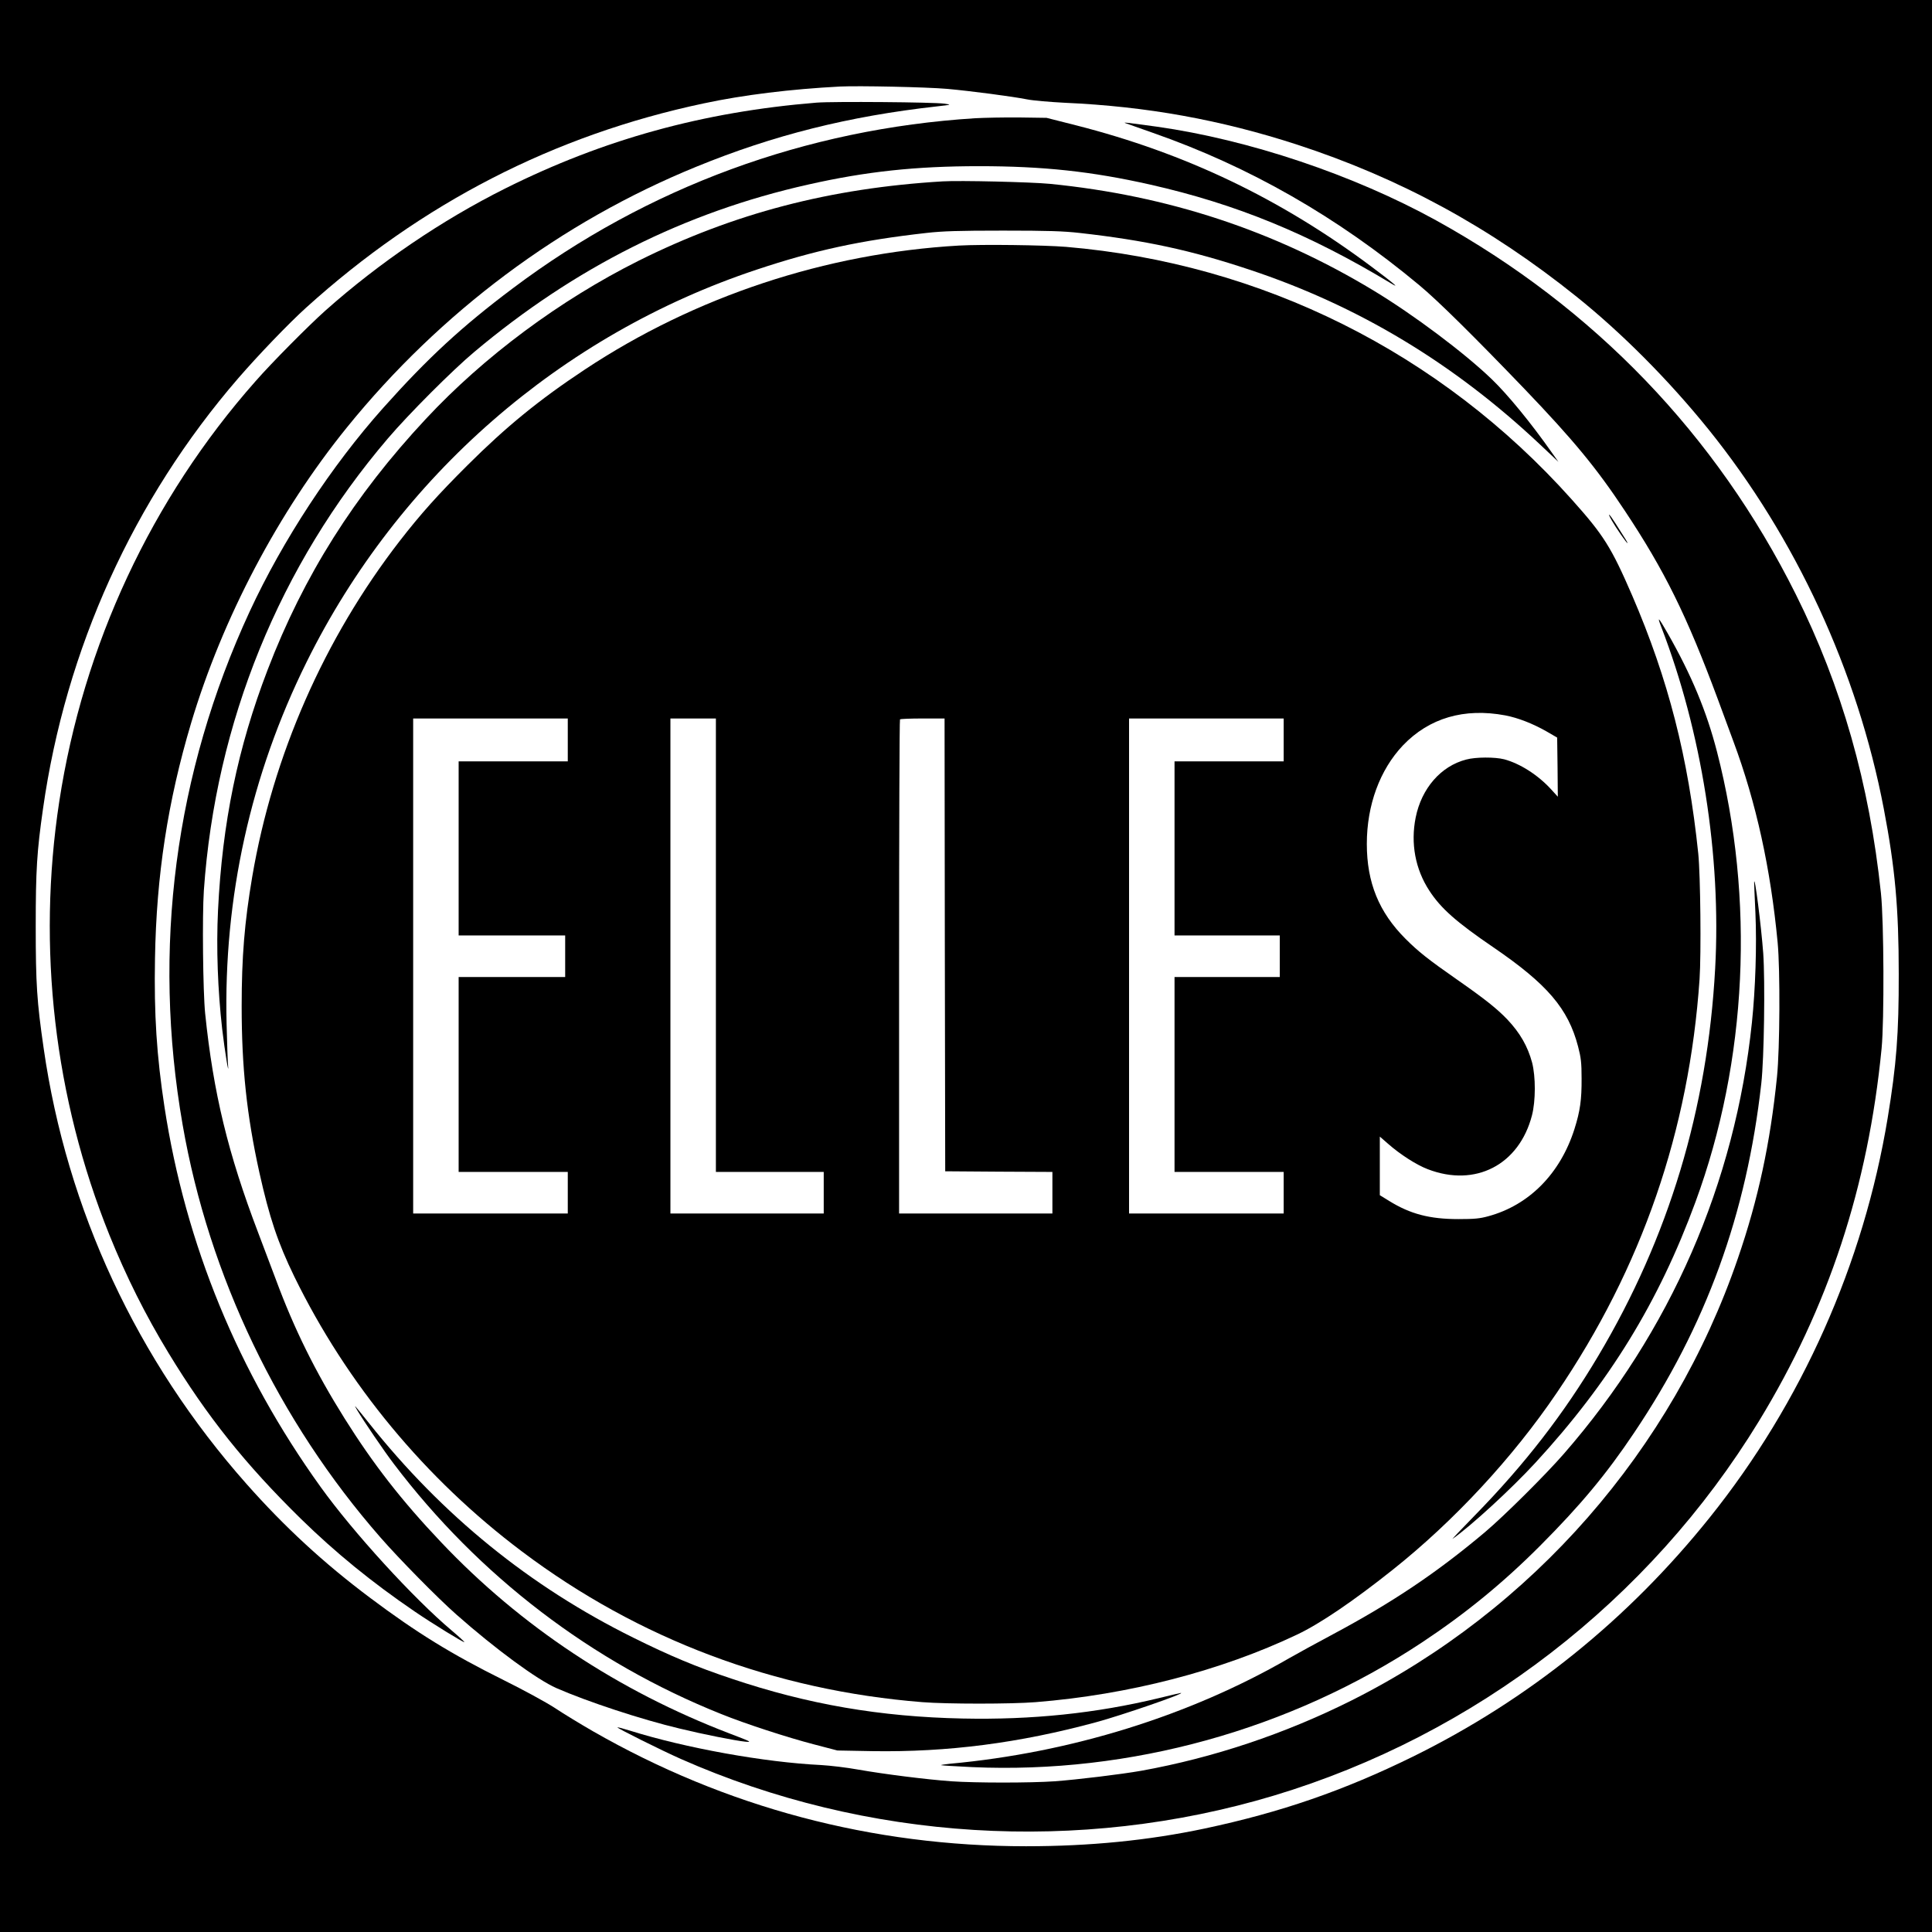 <?xml version="1.0" standalone="no"?>
<!DOCTYPE svg PUBLIC "-//W3C//DTD SVG 20010904//EN"
 "http://www.w3.org/TR/2001/REC-SVG-20010904/DTD/svg10.dtd">
<svg version="1.0" xmlns="http://www.w3.org/2000/svg"
 width="1487pt" height="1487pt" viewBox="0 0 1487 1487"
 preserveAspectRatio="xMidYMid meet">
<g transform="translate(0,1487) scale(0.1,-0.1)"
fill="#000000" stroke="none">
<path d="M0 7435 l0 -7435 7435 0 7435 0 0 7435 0 7435 -7435 0 -7435 0 0
-7435z m7290 6751 c187 -17 499 -58 616 -81 44 -9 174 -20 289 -26 631 -28
1199 -131 1785 -321 792 -258 1486 -635 2155 -1172 349 -280 709 -642 1015
-1021 672 -834 1147 -1862 1349 -2920 87 -455 115 -764 115 -1270 1 -464 -18
-701 -85 -1109 -185 -1122 -662 -2193 -1370 -3076 -630 -786 -1395 -1402
-2284 -1840 -531 -261 -1016 -429 -1605 -554 -431 -91 -881 -136 -1373 -136
-1184 0 -2311 299 -3333 885 -92 53 -224 133 -293 179 -71 46 -242 139 -391
213 -403 200 -671 365 -1030 634 -358 268 -659 546 -953 878 -843 951 -1383
2112 -1561 3353 -52 359 -61 494 -61 938 0 433 9 577 56 905 174 1229 696
2380 1502 3313 154 178 389 423 523 544 889 804 1907 1328 3059 1572 309 66
670 110 1050 130 144 7 666 -4 825 -18z"/>
<path d="M6285 14080 c-874 -71 -1641 -283 -2397 -661 -486 -243 -968 -570
-1383 -939 -128 -114 -413 -401 -539 -545 -800 -905 -1326 -2032 -1510 -3235
-172 -1125 -38 -2282 386 -3335 129 -319 277 -616 456 -910 296 -487 590 -855
1018 -1275 265 -259 544 -487 874 -712 139 -95 379 -242 384 -237 2 2 -41 42
-97 89 -294 248 -756 753 -1009 1105 -635 883 -1040 1868 -1202 2925 -60 393
-81 711 -73 1145 11 638 98 1206 278 1810 241 806 670 1622 1199 2275 720 889
1648 1582 2690 2007 594 243 1171 388 1850 464 115 13 115 13 60 21 -83 12
-859 18 -985 8z"/>
<path d="M7505 13960 c-1302 -82 -2522 -530 -3558 -1309 -392 -294 -654 -536
-998 -921 -397 -445 -773 -1018 -1027 -1566 -576 -1244 -753 -2595 -516 -3953
202 -1160 737 -2277 1522 -3174 143 -164 440 -466 584 -593 301 -266 621 -501
771 -567 240 -105 653 -241 947 -311 185 -45 428 -93 505 -101 56 -5 48 -1
-120 63 -857 328 -1607 825 -2219 1471 -305 321 -524 603 -744 954 -225 359
-388 689 -528 1067 -36 96 -97 258 -136 360 -233 611 -346 1077 -409 1690 -17
169 -23 753 -10 946 90 1293 582 2502 1416 3479 160 188 500 528 665 666 775
651 1620 1075 2568 1288 446 101 830 142 1317 142 493 0 867 -40 1319 -142
659 -149 1221 -379 1849 -758 78 -48 31 -7 -145 125 -700 524 -1433 875 -2278
1090 l-225 57 -210 3 c-115 1 -268 -2 -340 -6z"/>
<path d="M8660 13923 c8 -3 105 -37 215 -76 741 -259 1419 -647 2050 -1173
140 -116 426 -399 810 -799 376 -393 553 -607 770 -935 307 -462 477 -807 716
-1450 33 -91 88 -237 120 -325 176 -473 287 -980 341 -1550 20 -211 17 -815
-5 -1032 -52 -512 -144 -942 -301 -1398 -505 -1475 -1580 -2704 -2976 -3404
-514 -257 -1062 -440 -1616 -540 -153 -27 -490 -68 -666 -81 -189 -13 -607
-13 -796 0 -194 14 -518 55 -717 90 -88 16 -216 31 -285 35 -436 21 -1045 131
-1472 265 -51 16 -94 27 -96 25 -6 -5 339 -177 488 -243 1428 -631 3067 -732
4565 -282 1549 466 2891 1502 3733 2882 534 875 840 1803 944 2868 21 215 18
979 -5 1195 -89 845 -302 1593 -655 2300 -613 1229 -1553 2207 -2769 2879
-635 350 -1441 621 -2149 721 -219 30 -263 36 -244 28z"/>
<path d="M7255 13474 c-867 -52 -1608 -246 -2340 -611 -605 -303 -1189 -736
-1638 -1218 -551 -590 -940 -1207 -1217 -1930 -231 -602 -349 -1178 -382
-1852 -14 -290 -2 -613 32 -913 20 -170 55 -385 45 -275 -3 28 -7 169 -11 315
-24 969 185 1915 616 2785 708 1430 1957 2519 3465 3020 444 148 798 225 1305
282 124 14 241 18 590 18 349 0 466 -4 590 -18 507 -57 861 -134 1305 -282
839 -278 1576 -722 2240 -1348 l140 -132 -50 70 c-159 227 -342 450 -464 567
-210 202 -599 494 -908 681 -764 462 -1584 732 -2493 822 -146 14 -693 27
-825 19z"/>
<path d="M7381 12980 c-1025 -59 -2032 -392 -2881 -955 -349 -231 -604 -439
-901 -735 -232 -231 -362 -377 -522 -583 -582 -752 -977 -1652 -1136 -2587
-59 -349 -81 -615 -81 -995 0 -469 39 -838 136 -1278 77 -346 142 -541 269
-802 404 -827 1008 -1557 1752 -2116 898 -676 1947 -1070 3083 -1160 187 -15
684 -15 870 0 715 57 1427 241 2015 521 175 83 430 256 733 497 473 376 925
863 1264 1363 655 963 1019 2018 1099 3184 13 194 7 800 -10 966 -77 742 -231
1342 -508 1985 -162 374 -219 465 -467 742 -1010 1129 -2383 1815 -3891 1943
-172 14 -643 20 -824 10z m4204 -3616 c99 -19 212 -63 319 -124 l81 -47 3
-227 2 -228 -50 55 c-102 112 -240 200 -363 233 -70 18 -219 18 -292 -2 -195
-50 -344 -222 -389 -446 -40 -199 -3 -398 105 -563 89 -137 208 -242 494 -437
414 -283 575 -471 651 -763 22 -84 27 -123 27 -245 1 -163 -11 -251 -55 -390
-109 -343 -349 -586 -663 -671 -65 -18 -107 -22 -230 -22 -222 0 -370 39 -532
139 l-73 45 0 226 0 225 63 -55 c93 -82 219 -163 306 -196 366 -141 703 33
802 414 29 112 29 299 1 407 -34 125 -92 227 -191 332 -79 82 -167 153 -386
306 -221 154 -299 216 -397 314 -205 205 -298 433 -298 731 0 298 100 570 278
758 202 211 471 290 787 231z m-7215 -189 l0 -165 -420 0 -420 0 0 -670 0
-670 410 0 410 0 0 -160 0 -160 -410 0 -410 0 0 -750 0 -750 420 0 420 0 0
-160 0 -160 -595 0 -595 0 0 1905 0 1905 595 0 595 0 0 -165z m1140 -1580 l0
-1745 415 0 415 0 0 -160 0 -160 -590 0 -590 0 0 1905 0 1905 175 0 175 0 0
-1745z m1762 3 l3 -1743 413 -3 412 -2 0 -160 0 -160 -590 0 -590 0 0 1898 c0
1044 3 1902 7 1905 3 4 82 7 175 7 l168 0 2 -1742z m2608 1577 l0 -165 -420 0
-420 0 0 -670 0 -670 405 0 405 0 0 -160 0 -160 -405 0 -405 0 0 -750 0 -750
420 0 420 0 0 -160 0 -160 -595 0 -595 0 0 1905 0 1905 595 0 595 0 0 -165z"/>
<path d="M12406 10863 c32 -56 113 -173 120 -173 4 0 -10 24 -93 153 -49 77
-67 90 -27 20z"/>
<path d="M12786 10045 c311 -806 463 -1764 415 -2630 -59 -1081 -357 -2069
-899 -2980 -267 -449 -566 -835 -952 -1230 -102 -104 -178 -185 -170 -179 136
94 451 383 637 585 569 618 950 1238 1233 2009 399 1085 458 2330 165 3465
-80 310 -196 589 -379 910 -72 126 -84 138 -50 50z"/>
<path d="M13501 8080 c0 -8 4 -116 10 -239 11 -246 0 -583 -27 -841 -129
-1237 -627 -2379 -1448 -3320 -141 -162 -458 -477 -606 -602 -368 -310 -708
-539 -1170 -786 -124 -66 -277 -150 -340 -186 -765 -442 -1679 -726 -2608
-811 -40 -4 -71 -9 -69 -11 2 -2 110 -9 240 -15 1214 -54 2446 287 3462 960
335 222 624 458 910 745 309 310 509 550 722 868 554 824 866 1682 979 2688
22 195 30 786 15 1003 -16 214 -66 607 -70 547z"/>
<path d="M2750 4015 c51 -85 205 -312 282 -413 654 -862 1521 -1525 2518
-1924 185 -75 511 -181 715 -234 l180 -47 270 -5 c578 -9 1130 62 1723 223
196 53 689 223 651 225 -4 0 -80 -18 -170 -40 -485 -117 -975 -168 -1508 -157
-636 13 -1193 109 -1781 307 -270 90 -475 176 -755 315 -798 395 -1471 942
-2036 1653 -118 147 -120 150 -89 97z"/>
</g>
</svg>
